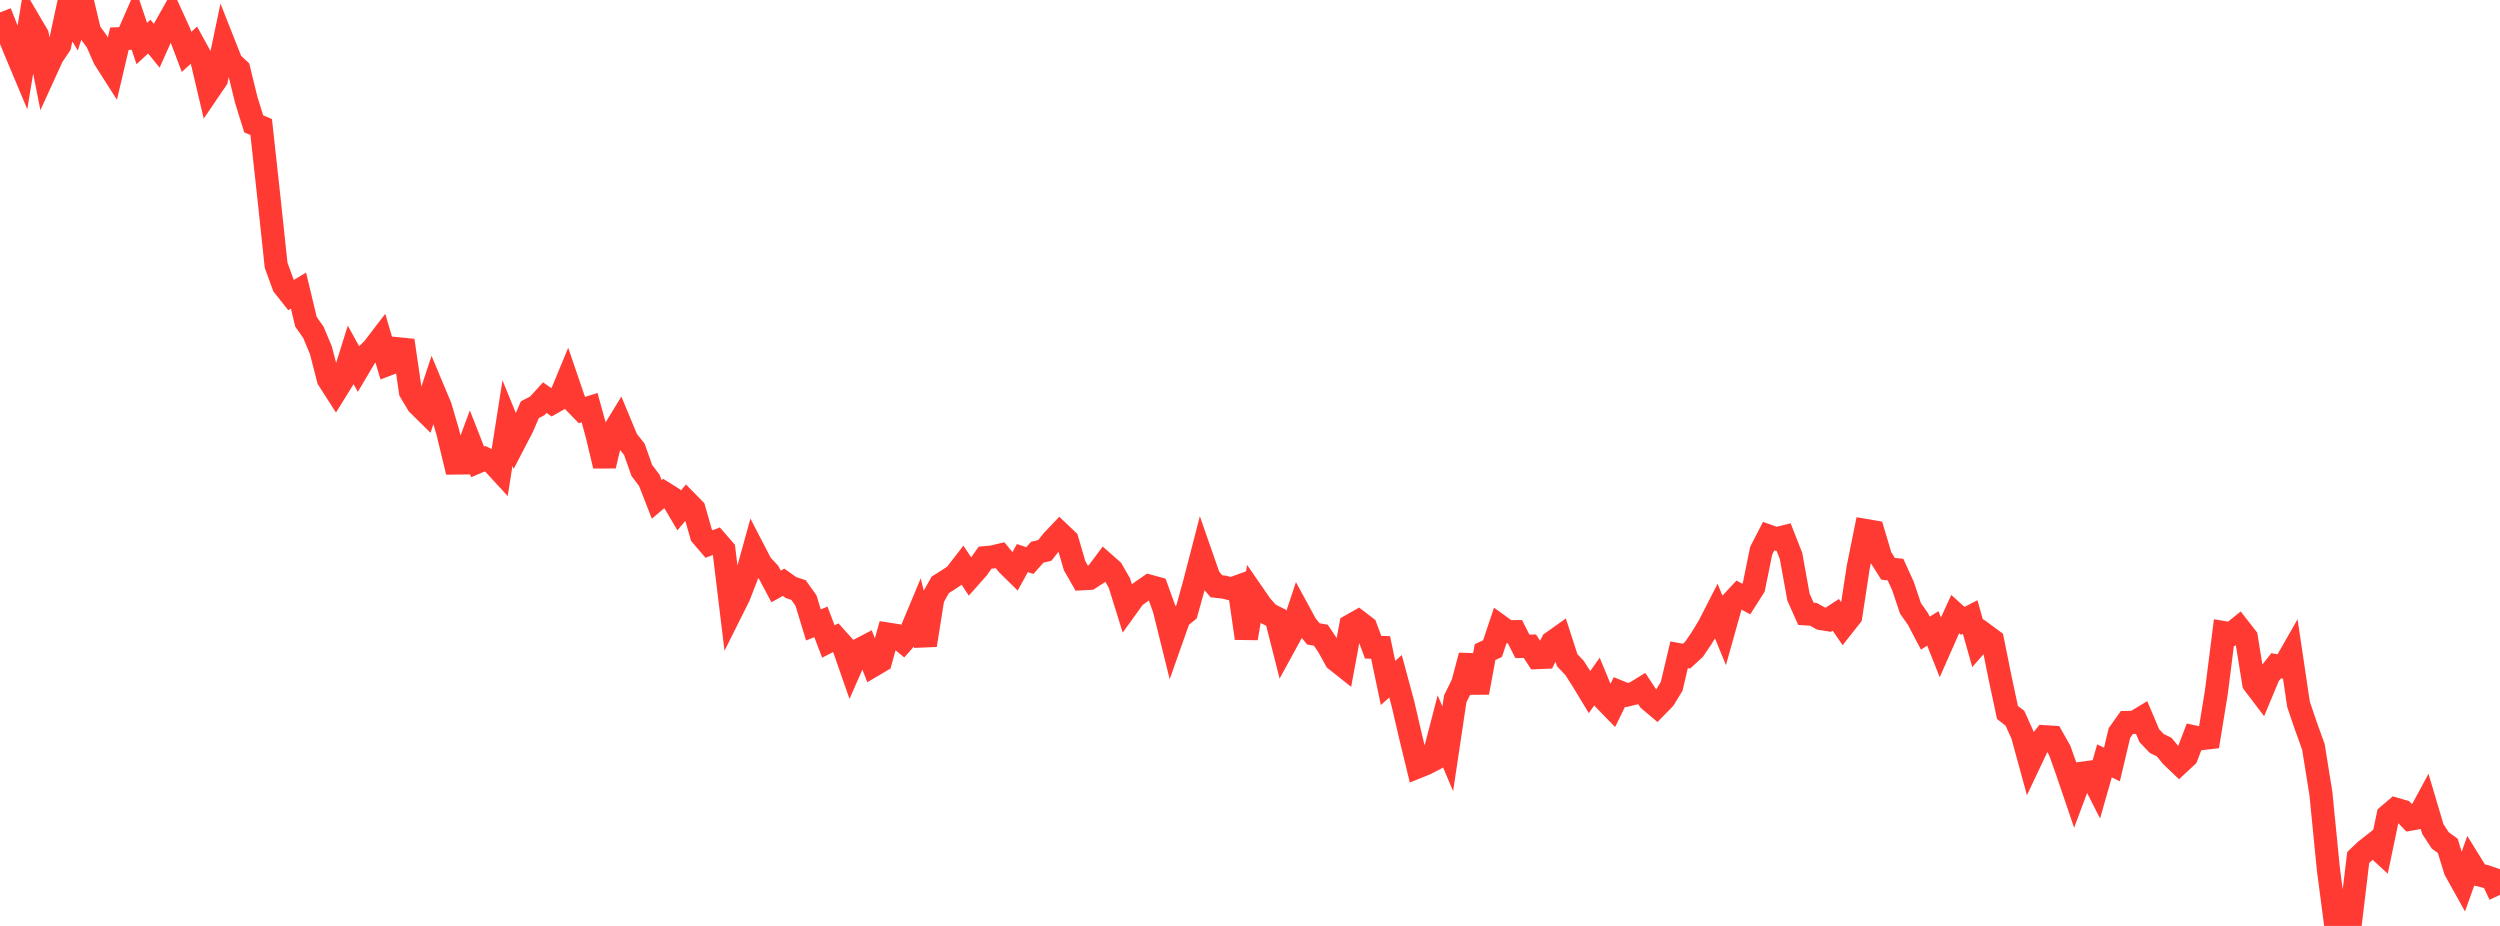 <?xml version="1.0" standalone="no"?>
<!DOCTYPE svg PUBLIC "-//W3C//DTD SVG 1.1//EN" "http://www.w3.org/Graphics/SVG/1.1/DTD/svg11.dtd">

<svg width="135" height="50" viewBox="0 0 135 50" preserveAspectRatio="none" 
  xmlns="http://www.w3.org/2000/svg"
  xmlns:xlink="http://www.w3.org/1999/xlink">


<polyline points="0.0, 0.672 0.403, 1.697 0.806, 2.694 1.209, 3.655 1.612, 1.208 2.015, 1.895 2.418, 3.928 2.821, 3.045 3.224, 2.442 3.627, 0.57 4.03, 1.236 4.433, 0.0 4.836, 1.703 5.239, 2.257 5.642, 3.172 6.045, 3.804 6.448, 2.09 6.851, 2.074 7.254, 1.152 7.657, 2.351 8.06, 1.976 8.463, 2.471 8.866, 1.568 9.269, 0.85 9.672, 1.734 10.075, 2.802 10.478, 2.433 10.881, 3.168 11.284, 4.877 11.687, 4.285 12.09, 2.36 12.493, 3.379 12.896, 3.752 13.299, 5.403 13.701, 6.689 14.104, 6.86 14.507, 10.537 14.91, 14.324 15.313, 15.426 15.716, 15.934 16.119, 15.693 16.522, 17.376 16.925, 17.95 17.328, 18.911 17.731, 20.477 18.134, 21.106 18.537, 20.456 18.94, 19.169 19.343, 19.901 19.746, 19.221 20.149, 18.83 20.552, 18.303 20.955, 19.668 21.358, 19.515 21.761, 18.386 22.164, 21.148 22.567, 21.821 22.97, 22.219 23.373, 20.999 23.776, 21.961 24.179, 23.331 24.582, 25.003 24.985, 24.999 25.388, 23.914 25.791, 24.942 26.194, 24.771 26.597, 24.974 27.0, 25.412 27.403, 22.848 27.806, 23.834 28.209, 23.059 28.612, 22.124 29.015, 21.915 29.418, 21.472 29.821, 21.752 30.224, 21.524 30.627, 20.549 31.03, 21.727 31.433, 22.142 31.836, 22.013 32.239, 23.468 32.642, 25.155 33.045, 23.449 33.448, 22.787 33.851, 23.756 34.254, 24.26 34.657, 25.403 35.06, 25.933 35.463, 26.968 35.866, 26.627 36.269, 26.879 36.672, 27.562 37.075, 27.087 37.478, 27.497 37.881, 28.908 38.284, 29.378 38.687, 29.221 39.09, 29.686 39.493, 33.003 39.896, 32.196 40.299, 31.162 40.701, 29.705 41.104, 30.481 41.507, 30.912 41.91, 31.667 42.313, 31.443 42.716, 31.73 43.119, 31.861 43.522, 32.425 43.925, 33.747 44.328, 33.58 44.731, 34.641 45.134, 34.435 45.537, 34.884 45.94, 36.037 46.343, 35.12 46.746, 34.909 47.149, 35.93 47.552, 35.691 47.955, 34.244 48.358, 34.307 48.761, 34.638 49.164, 34.182 49.567, 33.217 49.97, 34.838 50.373, 32.295 50.776, 31.58 51.179, 31.327 51.582, 31.057 51.985, 30.535 52.388, 31.143 52.791, 30.689 53.194, 30.115 53.597, 30.076 54.0, 29.98 54.403, 30.471 54.806, 30.867 55.209, 30.136 55.612, 30.271 56.015, 29.817 56.418, 29.724 56.821, 29.213 57.224, 28.788 57.627, 29.171 58.03, 30.552 58.433, 31.252 58.836, 31.231 59.239, 30.969 59.642, 30.43 60.045, 30.785 60.448, 31.484 60.851, 32.78 61.254, 32.221 61.657, 31.931 62.06, 31.653 62.463, 31.764 62.866, 32.881 63.269, 34.506 63.672, 33.367 64.075, 33.036 64.478, 31.587 64.881, 30.029 65.284, 31.184 65.687, 31.66 66.09, 31.703 66.493, 31.805 66.896, 31.659 67.299, 34.467 67.701, 32.125 68.104, 32.709 68.507, 33.16 68.91, 33.36 69.313, 34.949 69.716, 34.212 70.119, 32.998 70.522, 33.74 70.925, 34.23 71.328, 34.303 71.731, 34.905 72.134, 35.634 72.537, 35.954 72.94, 33.784 73.343, 33.556 73.746, 33.865 74.149, 34.95 74.552, 34.962 74.955, 36.881 75.358, 36.517 75.761, 38.009 76.164, 39.749 76.567, 41.407 76.97, 41.244 77.373, 41.035 77.776, 39.485 78.179, 40.437 78.582, 37.739 78.985, 36.92 79.388, 35.403 79.791, 37.4 80.194, 35.215 80.597, 35.023 81.0, 33.819 81.403, 34.11 81.806, 34.109 82.209, 34.904 82.612, 34.894 83.015, 35.51 83.418, 35.493 83.821, 34.687 84.224, 34.4 84.627, 35.648 85.03, 36.076 85.433, 36.704 85.836, 37.37 86.239, 36.801 86.642, 37.775 87.045, 38.189 87.448, 37.366 87.851, 37.531 88.254, 37.434 88.657, 37.185 89.06, 37.796 89.463, 38.137 89.866, 37.722 90.269, 37.064 90.672, 35.358 91.075, 35.432 91.478, 35.061 91.881, 34.467 92.284, 33.803 92.687, 33.016 93.09, 33.999 93.493, 32.562 93.896, 32.13 94.299, 32.348 94.701, 31.717 95.104, 29.736 95.507, 28.954 95.91, 29.097 96.313, 28.996 96.716, 30.023 97.119, 32.25 97.522, 33.148 97.925, 33.173 98.328, 33.399 98.731, 33.464 99.134, 33.201 99.537, 33.787 99.94, 33.276 100.343, 30.637 100.746, 28.648 101.149, 28.717 101.552, 30.075 101.955, 30.714 102.358, 30.759 102.761, 31.646 103.164, 32.847 103.567, 33.422 103.97, 34.19 104.373, 33.935 104.776, 34.953 105.179, 34.04 105.582, 33.161 105.985, 33.526 106.388, 33.318 106.791, 34.744 107.194, 34.284 107.597, 34.581 108.0, 36.582 108.403, 38.474 108.806, 38.784 109.209, 39.676 109.612, 41.148 110.015, 40.297 110.418, 39.784 110.821, 39.809 111.224, 40.52 111.627, 41.652 112.03, 42.838 112.433, 41.756 112.836, 41.701 113.239, 42.495 113.642, 41.086 114.045, 41.285 114.448, 39.585 114.851, 39.015 115.254, 39.009 115.657, 38.768 116.06, 39.721 116.463, 40.145 116.866, 40.343 117.269, 40.835 117.672, 41.22 118.075, 40.845 118.478, 39.795 118.881, 39.884 119.284, 39.837 119.687, 37.356 120.09, 34.163 120.493, 34.23 120.896, 33.904 121.299, 34.42 121.701, 36.901 122.104, 37.432 122.507, 36.464 122.91, 35.952 123.313, 36.024 123.716, 35.317 124.119, 38.029 124.522, 39.217 124.925, 40.334 125.328, 42.846 125.731, 46.919 126.134, 50.0 126.537, 49.282 126.94, 49.66 127.343, 46.306 127.746, 45.922 128.149, 45.606 128.552, 45.976 128.955, 44.042 129.358, 43.697 129.761, 43.815 130.164, 44.231 130.567, 44.159 130.97, 43.412 131.373, 44.77 131.776, 45.385 132.179, 45.674 132.582, 46.985 132.985, 47.709 133.388, 46.575 133.791, 47.225 134.194, 47.32 134.597, 47.459 135.0, 48.323" fill="none" stroke="#ff3a33" stroke-width="1.25"/>

</svg>